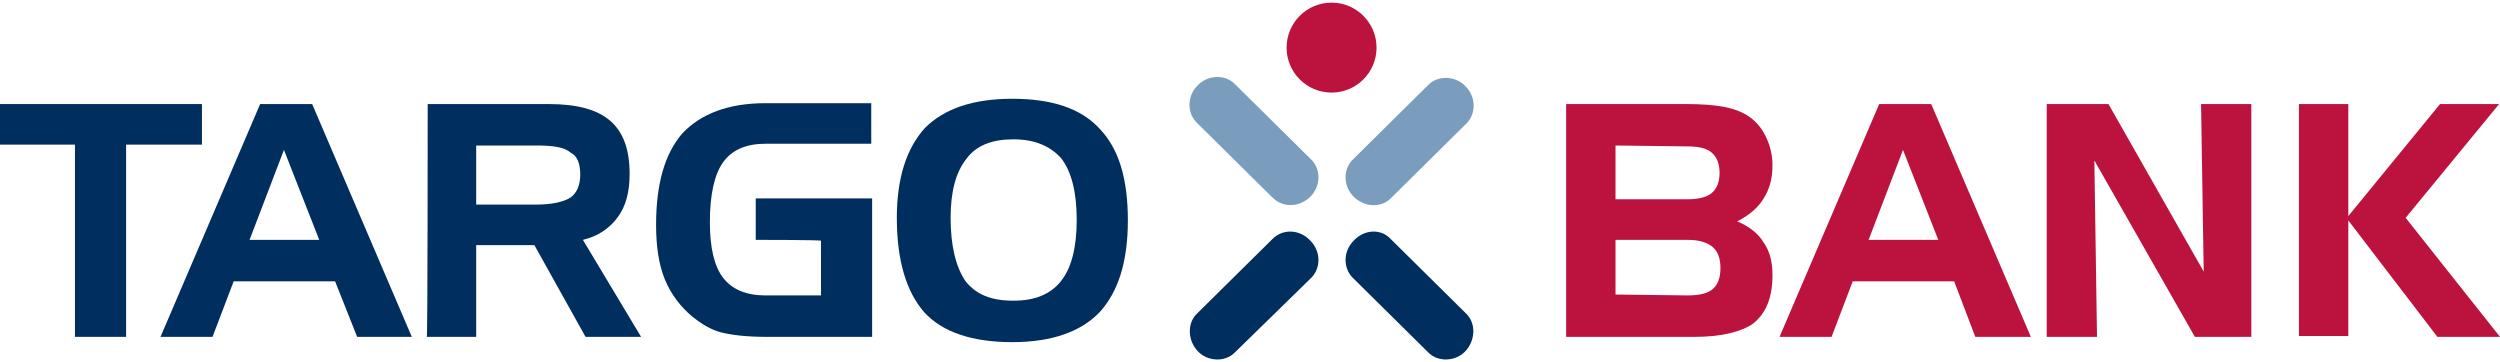 <?xml version="1.0" encoding="UTF-8"?> <svg xmlns="http://www.w3.org/2000/svg" xmlns:xlink="http://www.w3.org/1999/xlink" version="1.1" id="Ebene_1" x="0px" y="0px" viewBox="0 0 283.5 41.1" style="enable-background:new 0 0 283.5 41.1;" xml:space="preserve"> <style type="text/css"> .st0{fill:#002F5F;} .st1{fill:#BC133E;} .st2{fill:#7A9CBD;} </style> <g id="LOGO-NEU"> <g> <path class="st0" d="M8.5,16.4H0v-4.6h22.9v4.6h-8.6v21.8H8.5V16.4z"></path> <path class="st0" d="M29.5,11.8h5.9l11.3,26.4h-6.2L38,31.9H26.5l-2.4,6.3h-5.9L29.5,11.8z M32.2,17l-3.9,10.2h7.9L32.2,17z"></path> <path class="st0" d="M48.5,11.8h13.7c3.2,0,5.5,0.6,7,1.9c1.5,1.3,2.2,3.3,2.2,6c0,2-0.4,3.7-1.4,5c-0.9,1.2-2.2,2.1-3.9,2.5 l6.6,11h-6.3l-5.8-10.4H54v10.4h-5.6C48.5,38.2,48.5,11.8,48.5,11.8z M60.8,16.5H54v6.7h6.8c1.8,0,3.1-0.3,3.9-0.8 c0.7-0.5,1.1-1.4,1.1-2.6c0-1.2-0.3-2.1-1.1-2.5C64,16.7,62.8,16.5,60.8,16.5z"></path> <path class="st0" d="M85.7,27.2v-4.7h13.2v15.7h-12c-2.2,0-3.9-0.2-5.1-0.5c-1.2-0.3-2.3-1-3.3-1.8c-1.3-1.1-2.4-2.5-3.1-4.2 c-0.7-1.7-1-3.8-1-6.2c0-4.7,1-8.1,3-10.4c2.1-2.2,5.2-3.4,9.4-3.4h12v4.6h-12c-2.2,0-3.8,0.7-4.8,2.1c-1,1.4-1.5,3.7-1.5,6.8 c0,2.9,0.5,5,1.5,6.3c1,1.3,2.6,2,4.8,2h6.3v-6.2C93.1,27.2,85.7,27.2,85.7,27.2z"></path> <path class="st0" d="M101.7,24.7c0-4.5,1.1-7.9,3.2-10.2c2.2-2.2,5.5-3.3,9.9-3.3c4.5,0,7.8,1.1,9.9,3.4c2.2,2.3,3.2,5.7,3.2,10.4 s-1.1,8.1-3.2,10.4c-2.1,2.2-5.4,3.4-9.9,3.4c-4.5,0-7.9-1.1-10-3.4C102.8,33.1,101.7,29.6,101.7,24.7z M114.9,15.8 c-2.4,0-4.2,0.7-5.3,2.2c-1.2,1.5-1.8,3.7-1.8,6.7c0,3.2,0.6,5.6,1.7,7.2c1.2,1.5,2.9,2.2,5.4,2.2c2.4,0,4.2-0.7,5.4-2.2 c1.2-1.5,1.8-3.8,1.8-7c0-3.1-0.6-5.5-1.8-7C119.1,16.6,117.4,15.8,114.9,15.8z"></path> </g> <path class="st1" d="M192.2,38.2h-14.6V11.8h13.6c1.7,0,3.1,0.1,4.2,0.3c1.1,0.2,1.9,0.5,2.6,0.9c1,0.6,1.7,1.4,2.2,2.4 c0.5,1,0.8,2.1,0.8,3.3c0,1.5-0.3,2.7-1,3.8c-0.6,1-1.6,1.9-3,2.6c1.4,0.6,2.4,1.4,3,2.4c0.7,1,1,2.2,1,3.7c0,2.5-0.7,4.3-2.2,5.5 C197.5,37.6,195.3,38.2,192.2,38.2z M183.2,16.5v6.1h8.1c1.2,0,2.2-0.2,2.8-0.7s0.9-1.3,0.9-2.3c0-1-0.3-1.8-0.9-2.3 c-0.6-0.5-1.5-0.7-2.8-0.7L183.2,16.5L183.2,16.5z M191.4,33.5c1.2,0,2.2-0.2,2.8-0.7s0.9-1.3,0.9-2.4s-0.3-1.9-0.9-2.4 c-0.6-0.5-1.5-0.8-2.8-0.8h-8.2v6.2L191.4,33.5L191.4,33.5z"></path> <path class="st1" d="M213.1,11.8h5.9l11.3,26.4H224l-2.4-6.3h-11.5l-2.4,6.3h-5.9L213.1,11.8z M215.8,17l-3.9,10.2h7.9L215.8,17z"></path> <path class="st1" d="M232.1,11.8h7l10.8,19l-0.3-19h5.7v26.4h-6.4l-11.4-20l0.3,20h-5.7L232.1,11.8L232.1,11.8z"></path> <path class="st1" d="M260.7,11.8h5.6v12.7l10.4-12.7h6.7l-10.6,12.9l10.7,13.5h-7.1l-10.1-13.2v13.1h-5.6L260.7,11.8L260.7,11.8z"></path> <g> <path class="st0" d="M153.5,27.3c-1.2,1.2-1.2,3.1-0.1,4.2L162,40c1.1,1.1,3.1,1,4.2-0.2s1.2-3.1,0.1-4.2l-8.6-8.5 C156.6,25.9,154.7,26,153.5,27.3"></path> <path class="st0" d="M148.6,27.3c1.2,1.2,1.2,3.1,0.1,4.2L140,40c-1.1,1.1-3.1,1-4.2-0.2s-1.2-3.1-0.1-4.2l8.6-8.5 C145.5,25.9,147.4,26,148.6,27.3"></path> <path class="st2" d="M153.5,22.3c-1.2-1.2-1.2-3.1-0.1-4.2l8.6-8.5c1.1-1.1,3.1-1,4.2,0.2c1.2,1.2,1.2,3.1,0.1,4.2l-8.6,8.5 C156.6,23.6,154.7,23.5,153.5,22.3"></path> <path class="st2" d="M148.6,22.3c1.2-1.2,1.2-3.1,0.1-4.2L140,9.5c-1.1-1.1-3.1-1-4.2,0.2c-1.2,1.2-1.2,3.1-0.1,4.2l8.6,8.5 C145.5,23.6,147.4,23.5,148.6,22.3"></path> <circle class="st1" cx="151" cy="5.4" r="5.1"></circle> </g> </g> <g id="TEXT-PFADE"> </g> </svg> 